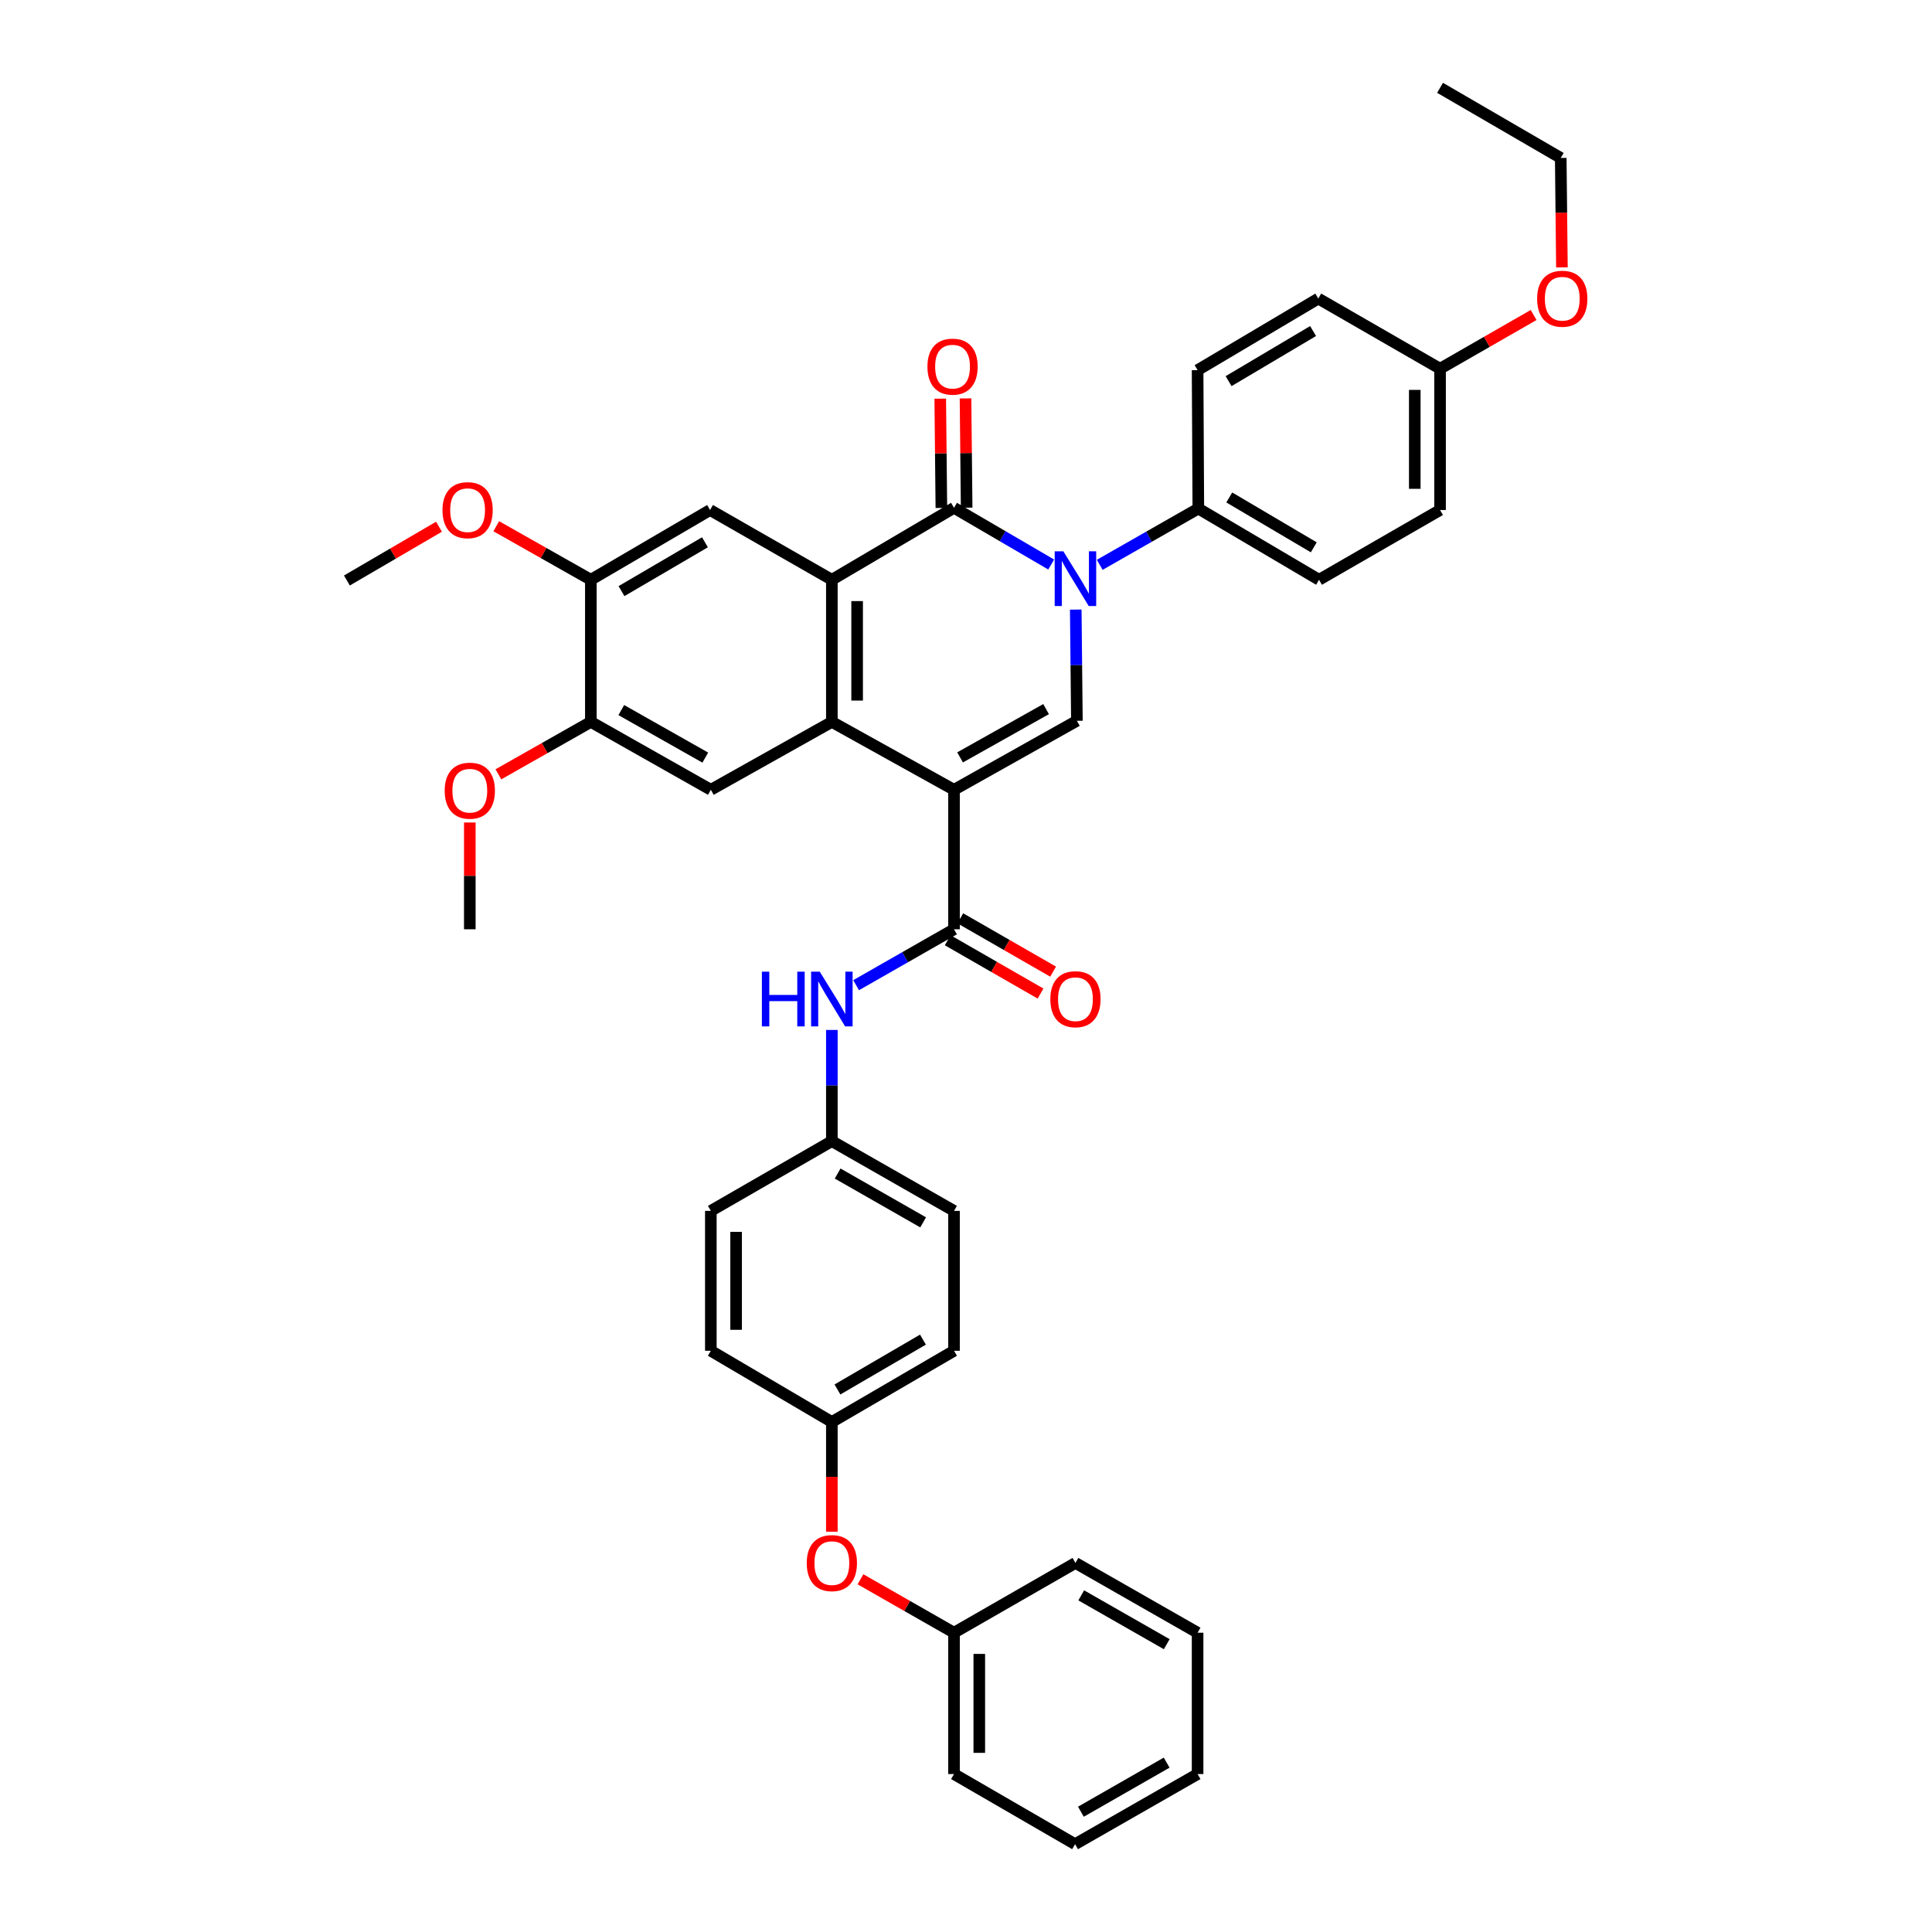 <?xml version='1.0' encoding='iso-8859-1'?>
<svg version='1.1' baseProfile='full'
              xmlns='http://www.w3.org/2000/svg'
                      xmlns:rdkit='http://www.rdkit.org/xml'
                      xmlns:xlink='http://www.w3.org/1999/xlink'
                  xml:space='preserve'
width='1000px' height='1000px' viewBox='0 0 1000 1000'>
<!-- END OF HEADER -->
<rect style='opacity:1.0;fill:#FFFFFF;stroke:none' width='1000' height='1000' x='0' y='0'> </rect>
<path class='bond-2' d='M 493.793,408.791 L 430.567,373.65' style='fill:none;fill-rule:evenodd;stroke:#000000;stroke-width:6px;stroke-linecap:butt;stroke-linejoin:miter;stroke-opacity:1' />
<path class='bond-4' d='M 493.793,408.791 L 557.397,373.083' style='fill:none;fill-rule:evenodd;stroke:#000000;stroke-width:6px;stroke-linecap:butt;stroke-linejoin:miter;stroke-opacity:1' />
<path class='bond-4' d='M 496.929,392.027 L 541.452,367.031' style='fill:none;fill-rule:evenodd;stroke:#000000;stroke-width:6px;stroke-linecap:butt;stroke-linejoin:miter;stroke-opacity:1' />
<path class='bond-5' d='M 493.793,408.791 L 493.793,480.994' style='fill:none;fill-rule:evenodd;stroke:#000000;stroke-width:6px;stroke-linecap:butt;stroke-linejoin:miter;stroke-opacity:1' />
<path class='bond-0' d='M 556.811,315.521 L 557.104,344.302' style='fill:none;fill-rule:evenodd;stroke:#0000FF;stroke-width:6px;stroke-linecap:butt;stroke-linejoin:miter;stroke-opacity:1' />
<path class='bond-0' d='M 557.104,344.302 L 557.397,373.083' style='fill:none;fill-rule:evenodd;stroke:#000000;stroke-width:6px;stroke-linecap:butt;stroke-linejoin:miter;stroke-opacity:1' />
<path class='bond-1' d='M 544.089,292.192 L 518.941,277.515' style='fill:none;fill-rule:evenodd;stroke:#0000FF;stroke-width:6px;stroke-linecap:butt;stroke-linejoin:miter;stroke-opacity:1' />
<path class='bond-1' d='M 518.941,277.515 L 493.793,262.839' style='fill:none;fill-rule:evenodd;stroke:#000000;stroke-width:6px;stroke-linecap:butt;stroke-linejoin:miter;stroke-opacity:1' />
<path class='bond-9' d='M 569.219,292.348 L 594.736,277.786' style='fill:none;fill-rule:evenodd;stroke:#0000FF;stroke-width:6px;stroke-linecap:butt;stroke-linejoin:miter;stroke-opacity:1' />
<path class='bond-9' d='M 594.736,277.786 L 620.252,263.224' style='fill:none;fill-rule:evenodd;stroke:#000000;stroke-width:6px;stroke-linecap:butt;stroke-linejoin:miter;stroke-opacity:1' />
<path class='bond-12' d='M 500.334,262.771 L 500.042,234.492' style='fill:none;fill-rule:evenodd;stroke:#000000;stroke-width:6px;stroke-linecap:butt;stroke-linejoin:miter;stroke-opacity:1' />
<path class='bond-12' d='M 500.042,234.492 L 499.749,206.213' style='fill:none;fill-rule:evenodd;stroke:#FF0000;stroke-width:6px;stroke-linecap:butt;stroke-linejoin:miter;stroke-opacity:1' />
<path class='bond-12' d='M 487.252,262.906 L 486.96,234.627' style='fill:none;fill-rule:evenodd;stroke:#000000;stroke-width:6px;stroke-linecap:butt;stroke-linejoin:miter;stroke-opacity:1' />
<path class='bond-12' d='M 486.96,234.627 L 486.667,206.348' style='fill:none;fill-rule:evenodd;stroke:#FF0000;stroke-width:6px;stroke-linecap:butt;stroke-linejoin:miter;stroke-opacity:1' />
<path class='bond-39' d='M 493.793,262.839 L 430.567,300.088' style='fill:none;fill-rule:evenodd;stroke:#000000;stroke-width:6px;stroke-linecap:butt;stroke-linejoin:miter;stroke-opacity:1' />
<path class='bond-3' d='M 430.567,373.65 L 430.567,300.088' style='fill:none;fill-rule:evenodd;stroke:#000000;stroke-width:6px;stroke-linecap:butt;stroke-linejoin:miter;stroke-opacity:1' />
<path class='bond-3' d='M 443.65,362.616 L 443.65,311.123' style='fill:none;fill-rule:evenodd;stroke:#000000;stroke-width:6px;stroke-linecap:butt;stroke-linejoin:miter;stroke-opacity:1' />
<path class='bond-6' d='M 430.567,373.65 L 367.93,408.791' style='fill:none;fill-rule:evenodd;stroke:#000000;stroke-width:6px;stroke-linecap:butt;stroke-linejoin:miter;stroke-opacity:1' />
<path class='bond-7' d='M 430.567,300.088 L 367.53,263.98' style='fill:none;fill-rule:evenodd;stroke:#000000;stroke-width:6px;stroke-linecap:butt;stroke-linejoin:miter;stroke-opacity:1' />
<path class='bond-8' d='M 493.793,480.994 L 468.46,495.461' style='fill:none;fill-rule:evenodd;stroke:#000000;stroke-width:6px;stroke-linecap:butt;stroke-linejoin:miter;stroke-opacity:1' />
<path class='bond-8' d='M 468.46,495.461 L 443.127,509.929' style='fill:none;fill-rule:evenodd;stroke:#0000FF;stroke-width:6px;stroke-linecap:butt;stroke-linejoin:miter;stroke-opacity:1' />
<path class='bond-13' d='M 490.534,486.666 L 514.556,500.465' style='fill:none;fill-rule:evenodd;stroke:#000000;stroke-width:6px;stroke-linecap:butt;stroke-linejoin:miter;stroke-opacity:1' />
<path class='bond-13' d='M 514.556,500.465 L 538.578,514.265' style='fill:none;fill-rule:evenodd;stroke:#FF0000;stroke-width:6px;stroke-linecap:butt;stroke-linejoin:miter;stroke-opacity:1' />
<path class='bond-13' d='M 497.051,475.322 L 521.073,489.121' style='fill:none;fill-rule:evenodd;stroke:#000000;stroke-width:6px;stroke-linecap:butt;stroke-linejoin:miter;stroke-opacity:1' />
<path class='bond-13' d='M 521.073,489.121 L 545.094,502.921' style='fill:none;fill-rule:evenodd;stroke:#FF0000;stroke-width:6px;stroke-linecap:butt;stroke-linejoin:miter;stroke-opacity:1' />
<path class='bond-10' d='M 367.93,408.791 L 305.823,373.65' style='fill:none;fill-rule:evenodd;stroke:#000000;stroke-width:6px;stroke-linecap:butt;stroke-linejoin:miter;stroke-opacity:1' />
<path class='bond-10' d='M 365.056,392.134 L 321.582,367.535' style='fill:none;fill-rule:evenodd;stroke:#000000;stroke-width:6px;stroke-linecap:butt;stroke-linejoin:miter;stroke-opacity:1' />
<path class='bond-40' d='M 367.53,263.98 L 305.823,300.088' style='fill:none;fill-rule:evenodd;stroke:#000000;stroke-width:6px;stroke-linecap:butt;stroke-linejoin:miter;stroke-opacity:1' />
<path class='bond-40' d='M 364.881,280.688 L 321.686,305.964' style='fill:none;fill-rule:evenodd;stroke:#000000;stroke-width:6px;stroke-linecap:butt;stroke-linejoin:miter;stroke-opacity:1' />
<path class='bond-17' d='M 430.567,533.101 L 430.567,561.871' style='fill:none;fill-rule:evenodd;stroke:#0000FF;stroke-width:6px;stroke-linecap:butt;stroke-linejoin:miter;stroke-opacity:1' />
<path class='bond-17' d='M 430.567,561.871 L 430.567,590.642' style='fill:none;fill-rule:evenodd;stroke:#000000;stroke-width:6px;stroke-linecap:butt;stroke-linejoin:miter;stroke-opacity:1' />
<path class='bond-15' d='M 620.252,263.224 L 682.73,300.088' style='fill:none;fill-rule:evenodd;stroke:#000000;stroke-width:6px;stroke-linecap:butt;stroke-linejoin:miter;stroke-opacity:1' />
<path class='bond-15' d='M 636.272,257.486 L 680.006,283.291' style='fill:none;fill-rule:evenodd;stroke:#000000;stroke-width:6px;stroke-linecap:butt;stroke-linejoin:miter;stroke-opacity:1' />
<path class='bond-16' d='M 620.252,263.224 L 619.874,191.589' style='fill:none;fill-rule:evenodd;stroke:#000000;stroke-width:6px;stroke-linecap:butt;stroke-linejoin:miter;stroke-opacity:1' />
<path class='bond-11' d='M 305.823,373.65 L 305.823,300.088' style='fill:none;fill-rule:evenodd;stroke:#000000;stroke-width:6px;stroke-linecap:butt;stroke-linejoin:miter;stroke-opacity:1' />
<path class='bond-20' d='M 305.823,373.65 L 281.897,387.217' style='fill:none;fill-rule:evenodd;stroke:#000000;stroke-width:6px;stroke-linecap:butt;stroke-linejoin:miter;stroke-opacity:1' />
<path class='bond-20' d='M 281.897,387.217 L 257.972,400.784' style='fill:none;fill-rule:evenodd;stroke:#FF0000;stroke-width:6px;stroke-linecap:butt;stroke-linejoin:miter;stroke-opacity:1' />
<path class='bond-21' d='M 305.823,300.088 L 281.343,286.232' style='fill:none;fill-rule:evenodd;stroke:#000000;stroke-width:6px;stroke-linecap:butt;stroke-linejoin:miter;stroke-opacity:1' />
<path class='bond-21' d='M 281.343,286.232 L 256.863,272.376' style='fill:none;fill-rule:evenodd;stroke:#FF0000;stroke-width:6px;stroke-linecap:butt;stroke-linejoin:miter;stroke-opacity:1' />
<path class='bond-14' d='M 430.567,792.834 L 430.567,764.427' style='fill:none;fill-rule:evenodd;stroke:#FF0000;stroke-width:6px;stroke-linecap:butt;stroke-linejoin:miter;stroke-opacity:1' />
<path class='bond-14' d='M 430.567,764.427 L 430.567,736.02' style='fill:none;fill-rule:evenodd;stroke:#000000;stroke-width:6px;stroke-linecap:butt;stroke-linejoin:miter;stroke-opacity:1' />
<path class='bond-24' d='M 445.387,817.442 L 469.59,831.264' style='fill:none;fill-rule:evenodd;stroke:#FF0000;stroke-width:6px;stroke-linecap:butt;stroke-linejoin:miter;stroke-opacity:1' />
<path class='bond-24' d='M 469.59,831.264 L 493.793,845.086' style='fill:none;fill-rule:evenodd;stroke:#000000;stroke-width:6px;stroke-linecap:butt;stroke-linejoin:miter;stroke-opacity:1' />
<path class='bond-23' d='M 682.73,300.088 L 745.367,263.98' style='fill:none;fill-rule:evenodd;stroke:#000000;stroke-width:6px;stroke-linecap:butt;stroke-linejoin:miter;stroke-opacity:1' />
<path class='bond-22' d='M 619.874,191.589 L 682.344,154.536' style='fill:none;fill-rule:evenodd;stroke:#000000;stroke-width:6px;stroke-linecap:butt;stroke-linejoin:miter;stroke-opacity:1' />
<path class='bond-22' d='M 635.919,197.283 L 679.648,171.346' style='fill:none;fill-rule:evenodd;stroke:#000000;stroke-width:6px;stroke-linecap:butt;stroke-linejoin:miter;stroke-opacity:1' />
<path class='bond-25' d='M 430.567,590.642 L 493.793,626.75' style='fill:none;fill-rule:evenodd;stroke:#000000;stroke-width:6px;stroke-linecap:butt;stroke-linejoin:miter;stroke-opacity:1' />
<path class='bond-25' d='M 433.563,607.418 L 477.821,632.694' style='fill:none;fill-rule:evenodd;stroke:#000000;stroke-width:6px;stroke-linecap:butt;stroke-linejoin:miter;stroke-opacity:1' />
<path class='bond-26' d='M 430.567,590.642 L 367.93,626.75' style='fill:none;fill-rule:evenodd;stroke:#000000;stroke-width:6px;stroke-linecap:butt;stroke-linejoin:miter;stroke-opacity:1' />
<path class='bond-18' d='M 430.567,736.02 L 367.93,699.163' style='fill:none;fill-rule:evenodd;stroke:#000000;stroke-width:6px;stroke-linecap:butt;stroke-linejoin:miter;stroke-opacity:1' />
<path class='bond-41' d='M 430.567,736.02 L 493.793,699.163' style='fill:none;fill-rule:evenodd;stroke:#000000;stroke-width:6px;stroke-linecap:butt;stroke-linejoin:miter;stroke-opacity:1' />
<path class='bond-41' d='M 433.462,719.189 L 477.72,693.389' style='fill:none;fill-rule:evenodd;stroke:#000000;stroke-width:6px;stroke-linecap:butt;stroke-linejoin:miter;stroke-opacity:1' />
<path class='bond-19' d='M 745.367,190.84 L 682.344,154.536' style='fill:none;fill-rule:evenodd;stroke:#000000;stroke-width:6px;stroke-linecap:butt;stroke-linejoin:miter;stroke-opacity:1' />
<path class='bond-29' d='M 745.367,190.84 L 769.583,176.942' style='fill:none;fill-rule:evenodd;stroke:#000000;stroke-width:6px;stroke-linecap:butt;stroke-linejoin:miter;stroke-opacity:1' />
<path class='bond-29' d='M 769.583,176.942 L 793.799,163.043' style='fill:none;fill-rule:evenodd;stroke:#FF0000;stroke-width:6px;stroke-linecap:butt;stroke-linejoin:miter;stroke-opacity:1' />
<path class='bond-42' d='M 745.367,190.84 L 745.367,263.98' style='fill:none;fill-rule:evenodd;stroke:#000000;stroke-width:6px;stroke-linecap:butt;stroke-linejoin:miter;stroke-opacity:1' />
<path class='bond-42' d='M 732.284,201.811 L 732.284,253.009' style='fill:none;fill-rule:evenodd;stroke:#000000;stroke-width:6px;stroke-linecap:butt;stroke-linejoin:miter;stroke-opacity:1' />
<path class='bond-32' d='M 243.171,425.732 L 243.171,453.363' style='fill:none;fill-rule:evenodd;stroke:#FF0000;stroke-width:6px;stroke-linecap:butt;stroke-linejoin:miter;stroke-opacity:1' />
<path class='bond-32' d='M 243.171,453.363 L 243.171,480.994' style='fill:none;fill-rule:evenodd;stroke:#000000;stroke-width:6px;stroke-linecap:butt;stroke-linejoin:miter;stroke-opacity:1' />
<path class='bond-31' d='M 227.221,272.629 L 203.391,286.548' style='fill:none;fill-rule:evenodd;stroke:#FF0000;stroke-width:6px;stroke-linecap:butt;stroke-linejoin:miter;stroke-opacity:1' />
<path class='bond-31' d='M 203.391,286.548 L 179.56,300.466' style='fill:none;fill-rule:evenodd;stroke:#000000;stroke-width:6px;stroke-linecap:butt;stroke-linejoin:miter;stroke-opacity:1' />
<path class='bond-33' d='M 493.793,845.086 L 493.793,918.248' style='fill:none;fill-rule:evenodd;stroke:#000000;stroke-width:6px;stroke-linecap:butt;stroke-linejoin:miter;stroke-opacity:1' />
<path class='bond-33' d='M 506.876,856.061 L 506.876,907.274' style='fill:none;fill-rule:evenodd;stroke:#000000;stroke-width:6px;stroke-linecap:butt;stroke-linejoin:miter;stroke-opacity:1' />
<path class='bond-34' d='M 493.793,845.086 L 556.648,808.978' style='fill:none;fill-rule:evenodd;stroke:#000000;stroke-width:6px;stroke-linecap:butt;stroke-linejoin:miter;stroke-opacity:1' />
<path class='bond-28' d='M 493.793,626.75 L 493.793,699.163' style='fill:none;fill-rule:evenodd;stroke:#000000;stroke-width:6px;stroke-linecap:butt;stroke-linejoin:miter;stroke-opacity:1' />
<path class='bond-27' d='M 367.93,626.75 L 367.93,699.163' style='fill:none;fill-rule:evenodd;stroke:#000000;stroke-width:6px;stroke-linecap:butt;stroke-linejoin:miter;stroke-opacity:1' />
<path class='bond-27' d='M 381.012,637.612 L 381.012,688.301' style='fill:none;fill-rule:evenodd;stroke:#000000;stroke-width:6px;stroke-linecap:butt;stroke-linejoin:miter;stroke-opacity:1' />
<path class='bond-30' d='M 808.448,138.396 L 808.142,110.074' style='fill:none;fill-rule:evenodd;stroke:#FF0000;stroke-width:6px;stroke-linecap:butt;stroke-linejoin:miter;stroke-opacity:1' />
<path class='bond-30' d='M 808.142,110.074 L 807.837,81.752' style='fill:none;fill-rule:evenodd;stroke:#000000;stroke-width:6px;stroke-linecap:butt;stroke-linejoin:miter;stroke-opacity:1' />
<path class='bond-35' d='M 807.837,81.752 L 745.367,45.455' style='fill:none;fill-rule:evenodd;stroke:#000000;stroke-width:6px;stroke-linecap:butt;stroke-linejoin:miter;stroke-opacity:1' />
<path class='bond-37' d='M 493.793,918.248 L 556.459,954.545' style='fill:none;fill-rule:evenodd;stroke:#000000;stroke-width:6px;stroke-linecap:butt;stroke-linejoin:miter;stroke-opacity:1' />
<path class='bond-36' d='M 556.648,808.978 L 619.874,845.086' style='fill:none;fill-rule:evenodd;stroke:#000000;stroke-width:6px;stroke-linecap:butt;stroke-linejoin:miter;stroke-opacity:1' />
<path class='bond-36' d='M 559.644,825.755 L 603.902,851.031' style='fill:none;fill-rule:evenodd;stroke:#000000;stroke-width:6px;stroke-linecap:butt;stroke-linejoin:miter;stroke-opacity:1' />
<path class='bond-38' d='M 619.874,845.086 L 619.874,918.248' style='fill:none;fill-rule:evenodd;stroke:#000000;stroke-width:6px;stroke-linecap:butt;stroke-linejoin:miter;stroke-opacity:1' />
<path class='bond-43' d='M 556.459,954.545 L 619.874,918.248' style='fill:none;fill-rule:evenodd;stroke:#000000;stroke-width:6px;stroke-linecap:butt;stroke-linejoin:miter;stroke-opacity:1' />
<path class='bond-43' d='M 559.473,937.746 L 603.863,912.338' style='fill:none;fill-rule:evenodd;stroke:#000000;stroke-width:6px;stroke-linecap:butt;stroke-linejoin:miter;stroke-opacity:1' />
<path  class='atom-1' d='M 550.388 285.361
L 559.668 300.361
Q 560.588 301.841, 562.068 304.521
Q 563.548 307.201, 563.628 307.361
L 563.628 285.361
L 567.388 285.361
L 567.388 313.681
L 563.508 313.681
L 553.548 297.281
Q 552.388 295.361, 551.148 293.161
Q 549.948 290.961, 549.588 290.281
L 549.588 313.681
L 545.908 313.681
L 545.908 285.361
L 550.388 285.361
' fill='#0000FF'/>
<path  class='atom-9' d='M 394.347 502.942
L 398.187 502.942
L 398.187 514.982
L 412.667 514.982
L 412.667 502.942
L 416.507 502.942
L 416.507 531.262
L 412.667 531.262
L 412.667 518.182
L 398.187 518.182
L 398.187 531.262
L 394.347 531.262
L 394.347 502.942
' fill='#0000FF'/>
<path  class='atom-9' d='M 424.307 502.942
L 433.587 517.942
Q 434.507 519.422, 435.987 522.102
Q 437.467 524.782, 437.547 524.942
L 437.547 502.942
L 441.307 502.942
L 441.307 531.262
L 437.427 531.262
L 427.467 514.862
Q 426.307 512.942, 425.067 510.742
Q 423.867 508.542, 423.507 507.862
L 423.507 531.262
L 419.827 531.262
L 419.827 502.942
L 424.307 502.942
' fill='#0000FF'/>
<path  class='atom-13' d='M 480.037 189.772
Q 480.037 182.972, 483.397 179.172
Q 486.757 175.372, 493.037 175.372
Q 499.317 175.372, 502.677 179.172
Q 506.037 182.972, 506.037 189.772
Q 506.037 196.652, 502.637 200.572
Q 499.237 204.452, 493.037 204.452
Q 486.797 204.452, 483.397 200.572
Q 480.037 196.692, 480.037 189.772
M 493.037 201.252
Q 497.357 201.252, 499.677 198.372
Q 502.037 195.452, 502.037 189.772
Q 502.037 184.212, 499.677 181.412
Q 497.357 178.572, 493.037 178.572
Q 488.717 178.572, 486.357 181.372
Q 484.037 184.172, 484.037 189.772
Q 484.037 195.492, 486.357 198.372
Q 488.717 201.252, 493.037 201.252
' fill='#FF0000'/>
<path  class='atom-14' d='M 543.648 517.182
Q 543.648 510.382, 547.008 506.582
Q 550.368 502.782, 556.648 502.782
Q 562.928 502.782, 566.288 506.582
Q 569.648 510.382, 569.648 517.182
Q 569.648 524.062, 566.248 527.982
Q 562.848 531.862, 556.648 531.862
Q 550.408 531.862, 547.008 527.982
Q 543.648 524.102, 543.648 517.182
M 556.648 528.662
Q 560.968 528.662, 563.288 525.782
Q 565.648 522.862, 565.648 517.182
Q 565.648 511.622, 563.288 508.822
Q 560.968 505.982, 556.648 505.982
Q 552.328 505.982, 549.968 508.782
Q 547.648 511.582, 547.648 517.182
Q 547.648 522.902, 549.968 525.782
Q 552.328 528.662, 556.648 528.662
' fill='#FF0000'/>
<path  class='atom-15' d='M 417.567 809.058
Q 417.567 802.258, 420.927 798.458
Q 424.287 794.658, 430.567 794.658
Q 436.847 794.658, 440.207 798.458
Q 443.567 802.258, 443.567 809.058
Q 443.567 815.938, 440.167 819.858
Q 436.767 823.738, 430.567 823.738
Q 424.327 823.738, 420.927 819.858
Q 417.567 815.978, 417.567 809.058
M 430.567 820.538
Q 434.887 820.538, 437.207 817.658
Q 439.567 814.738, 439.567 809.058
Q 439.567 803.498, 437.207 800.698
Q 434.887 797.858, 430.567 797.858
Q 426.247 797.858, 423.887 800.658
Q 421.567 803.458, 421.567 809.058
Q 421.567 814.778, 423.887 817.658
Q 426.247 820.538, 430.567 820.538
' fill='#FF0000'/>
<path  class='atom-21' d='M 230.171 409.257
Q 230.171 402.457, 233.531 398.657
Q 236.891 394.857, 243.171 394.857
Q 249.451 394.857, 252.811 398.657
Q 256.171 402.457, 256.171 409.257
Q 256.171 416.137, 252.771 420.057
Q 249.371 423.937, 243.171 423.937
Q 236.931 423.937, 233.531 420.057
Q 230.171 416.177, 230.171 409.257
M 243.171 420.737
Q 247.491 420.737, 249.811 417.857
Q 252.171 414.937, 252.171 409.257
Q 252.171 403.697, 249.811 400.897
Q 247.491 398.057, 243.171 398.057
Q 238.851 398.057, 236.491 400.857
Q 234.171 403.657, 234.171 409.257
Q 234.171 414.977, 236.491 417.857
Q 238.851 420.737, 243.171 420.737
' fill='#FF0000'/>
<path  class='atom-22' d='M 229.03 264.06
Q 229.03 257.26, 232.39 253.46
Q 235.75 249.66, 242.03 249.66
Q 248.31 249.66, 251.67 253.46
Q 255.03 257.26, 255.03 264.06
Q 255.03 270.94, 251.63 274.86
Q 248.23 278.74, 242.03 278.74
Q 235.79 278.74, 232.39 274.86
Q 229.03 270.98, 229.03 264.06
M 242.03 275.54
Q 246.35 275.54, 248.67 272.66
Q 251.03 269.74, 251.03 264.06
Q 251.03 258.5, 248.67 255.7
Q 246.35 252.86, 242.03 252.86
Q 237.71 252.86, 235.35 255.66
Q 233.03 258.46, 233.03 264.06
Q 233.03 269.78, 235.35 272.66
Q 237.71 275.54, 242.03 275.54
' fill='#FF0000'/>
<path  class='atom-30' d='M 795.622 154.616
Q 795.622 147.816, 798.982 144.016
Q 802.342 140.216, 808.622 140.216
Q 814.902 140.216, 818.262 144.016
Q 821.622 147.816, 821.622 154.616
Q 821.622 161.496, 818.222 165.416
Q 814.822 169.296, 808.622 169.296
Q 802.382 169.296, 798.982 165.416
Q 795.622 161.536, 795.622 154.616
M 808.622 166.096
Q 812.942 166.096, 815.262 163.216
Q 817.622 160.296, 817.622 154.616
Q 817.622 149.056, 815.262 146.256
Q 812.942 143.416, 808.622 143.416
Q 804.302 143.416, 801.942 146.216
Q 799.622 149.016, 799.622 154.616
Q 799.622 160.336, 801.942 163.216
Q 804.302 166.096, 808.622 166.096
' fill='#FF0000'/>
</svg>
